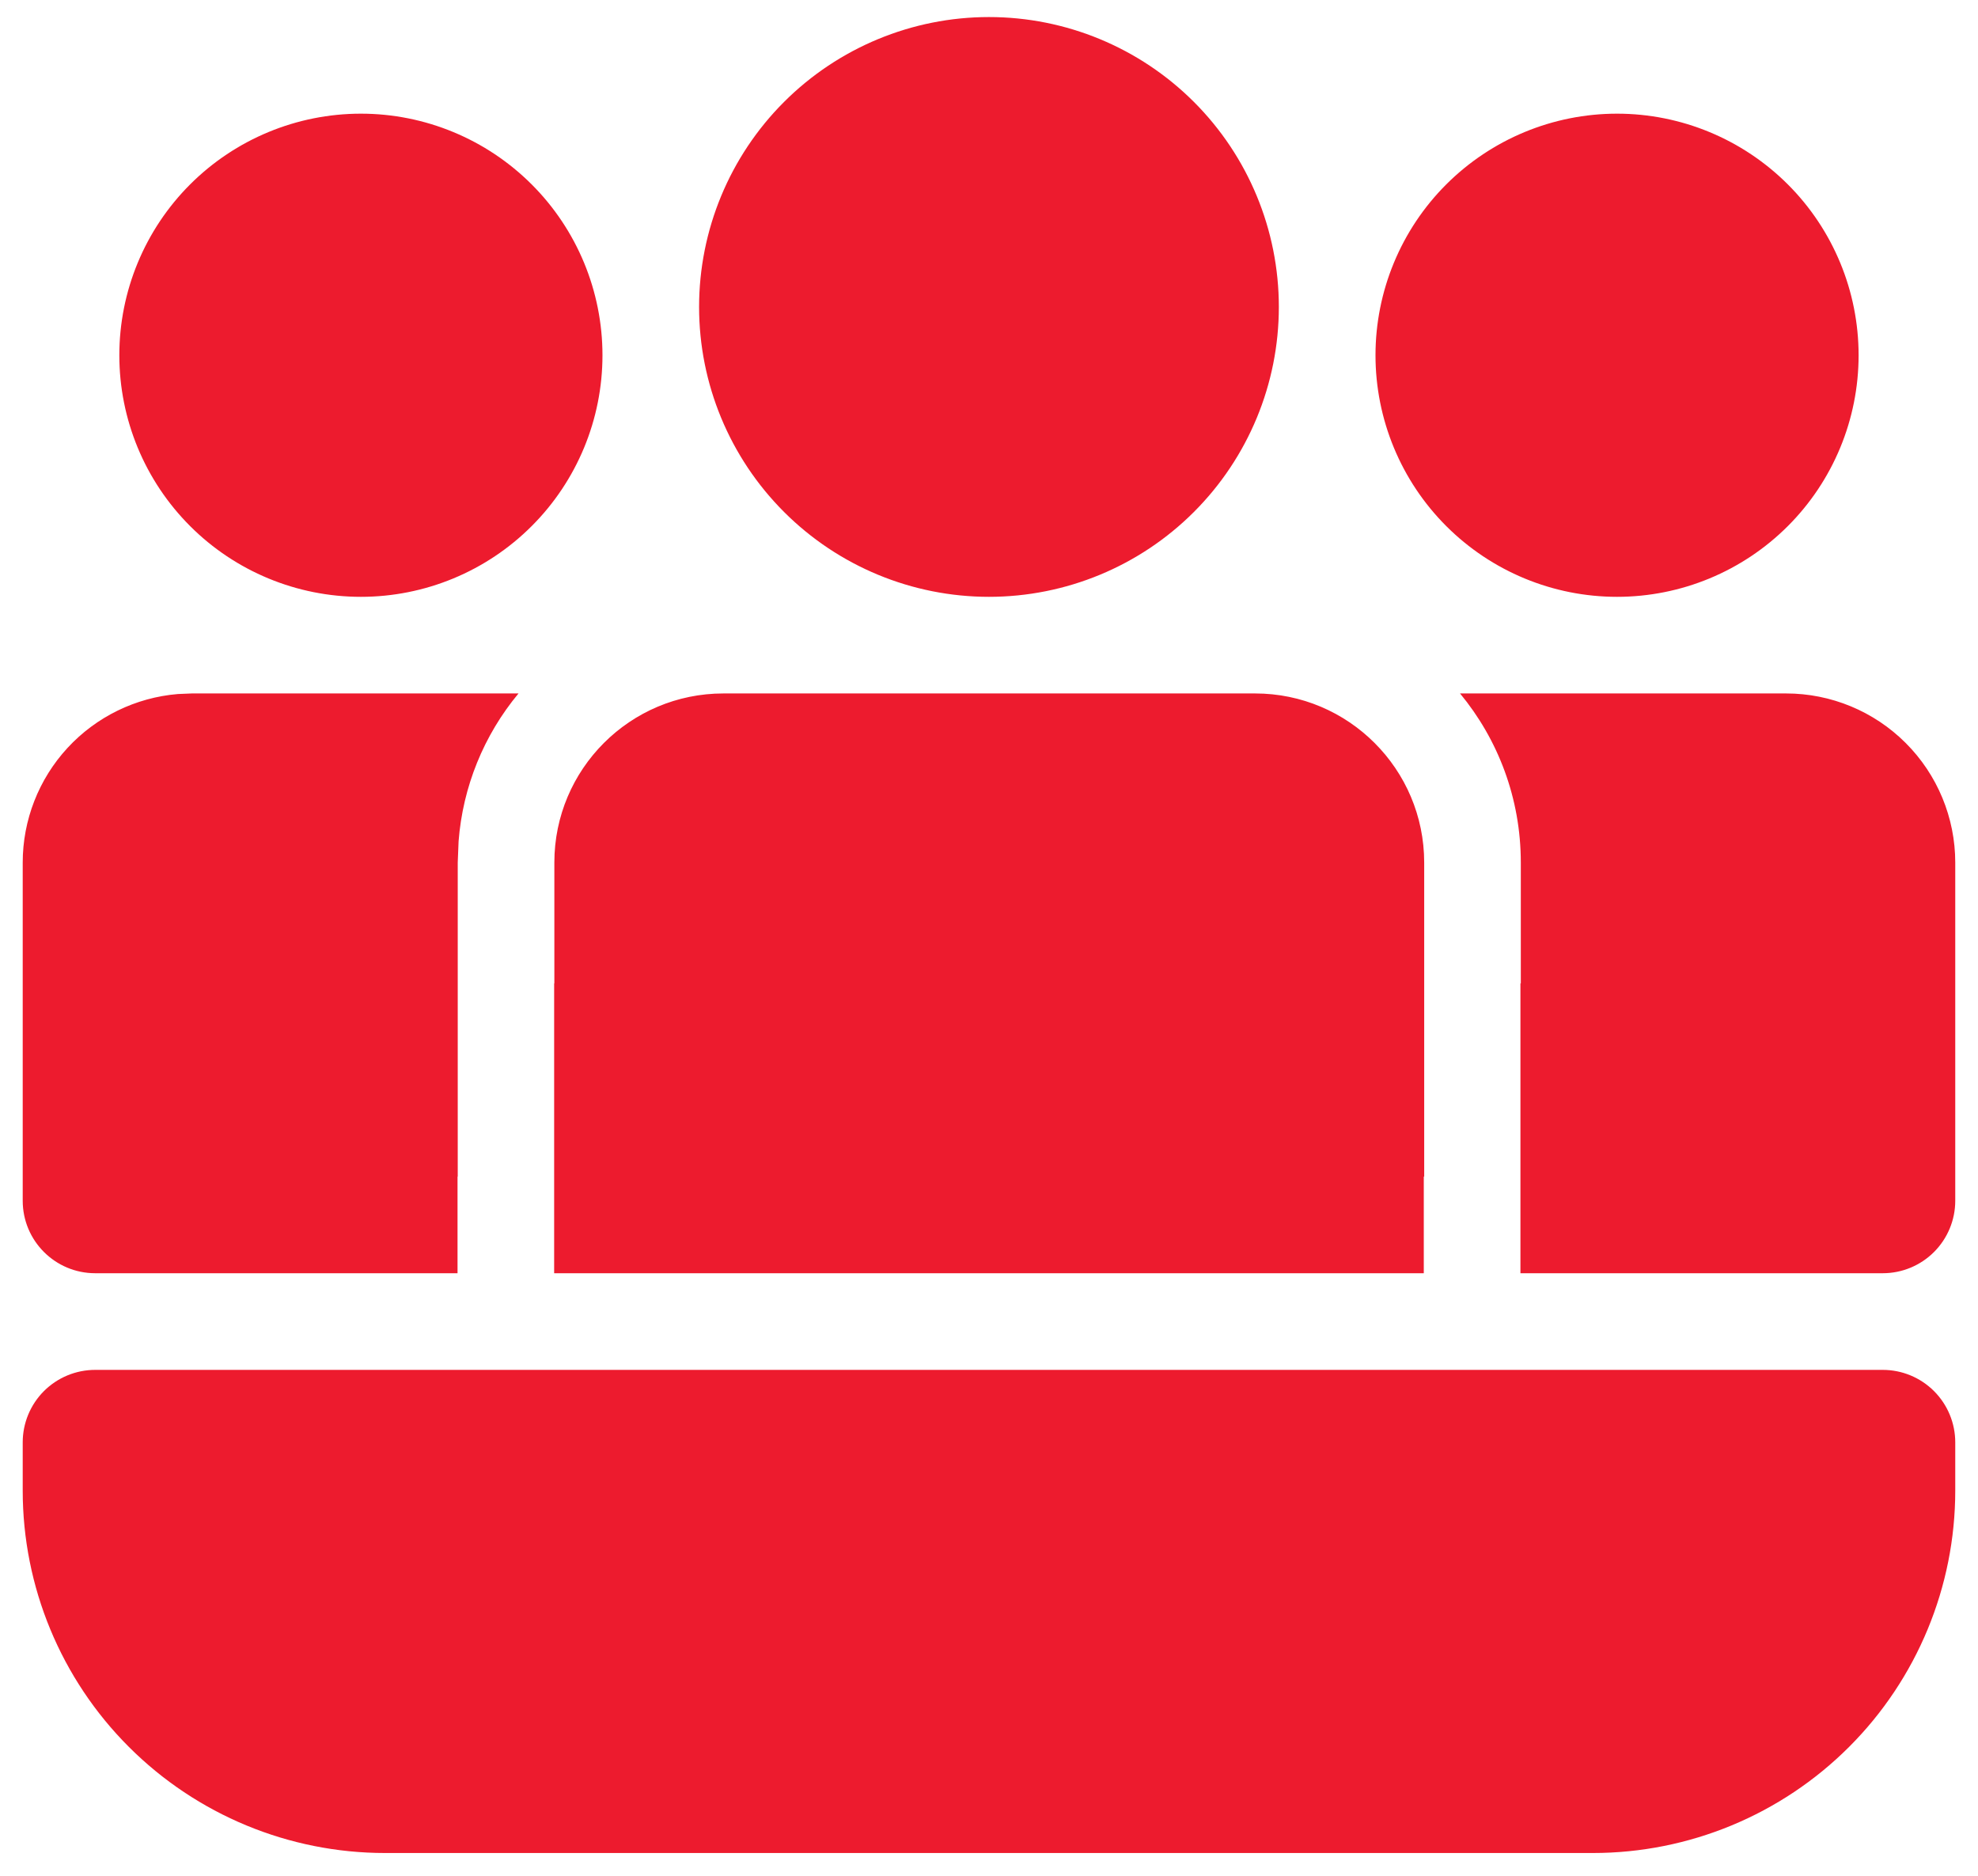 <svg width="58" height="55" viewBox="0 0 58 55" fill="none" xmlns="http://www.w3.org/2000/svg">
<path d="M36.802 20.333C39.539 20.333 41.761 22.555 41.761 25.292V34.5H41.749V37.333H16.249V28.833H16.255V25.292C16.255 22.555 18.474 20.333 21.213 20.333H36.802ZM57.333 25.292C57.333 23.977 56.81 22.715 55.88 21.786C54.951 20.856 53.689 20.333 52.374 20.333H42.812C43.925 21.679 44.594 23.407 44.594 25.292V28.833H44.583V37.333H55.208C55.771 37.333 56.312 37.109 56.71 36.711C57.109 36.312 57.333 35.772 57.333 35.208V25.292ZM13.416 34.5H13.422V25.292L13.447 24.668C13.569 23.076 14.183 21.561 15.204 20.333H5.624L5.216 20.35C3.976 20.453 2.82 21.018 1.977 21.933C1.134 22.848 0.666 24.047 0.666 25.292V35.208C0.666 36.381 1.618 37.333 2.791 37.333H13.416V34.5ZM28.999 0.5C31.254 0.5 33.416 1.396 35.01 2.99C36.604 4.584 37.499 6.746 37.499 9C37.499 11.254 36.604 13.416 35.01 15.01C33.416 16.605 31.254 17.5 28.999 17.5C26.745 17.5 24.583 16.605 22.989 15.01C21.395 13.416 20.499 11.254 20.499 9C20.499 6.746 21.395 4.584 22.989 2.99C24.583 1.396 26.745 0.5 28.999 0.5ZM47.416 3.333C49.295 3.333 51.096 4.08 52.425 5.408C53.753 6.736 54.499 8.538 54.499 10.417C54.499 12.295 53.753 14.097 52.425 15.425C51.096 16.754 49.295 17.5 47.416 17.5C45.537 17.5 43.736 16.754 42.407 15.425C41.079 14.097 40.333 12.295 40.333 10.417C40.333 8.538 41.079 6.736 42.407 5.408C43.736 4.08 45.537 3.333 47.416 3.333ZM10.583 3.333C12.461 3.333 14.263 4.08 15.591 5.408C16.92 6.736 17.666 8.538 17.666 10.417C17.666 12.295 16.92 14.097 15.591 15.425C14.263 16.754 12.461 17.5 10.583 17.5C8.704 17.5 6.902 16.754 5.574 15.425C4.246 14.097 3.499 12.295 3.499 10.417C3.499 8.538 4.246 6.736 5.574 5.408C6.902 4.08 8.704 3.333 10.583 3.333ZM0.666 42.292C0.666 41.728 0.89 41.188 1.288 40.789C1.687 40.391 2.227 40.167 2.791 40.167H55.208C55.771 40.167 56.312 40.391 56.71 40.789C57.109 41.188 57.333 41.728 57.333 42.292V43.708C57.333 46.526 56.213 49.229 54.221 51.221C52.228 53.214 49.526 54.333 46.708 54.333H11.291C8.473 54.333 5.771 53.214 3.778 51.221C1.785 49.229 0.666 46.526 0.666 43.708V42.292Z" fill="#ED1B2E"/>
</svg>
